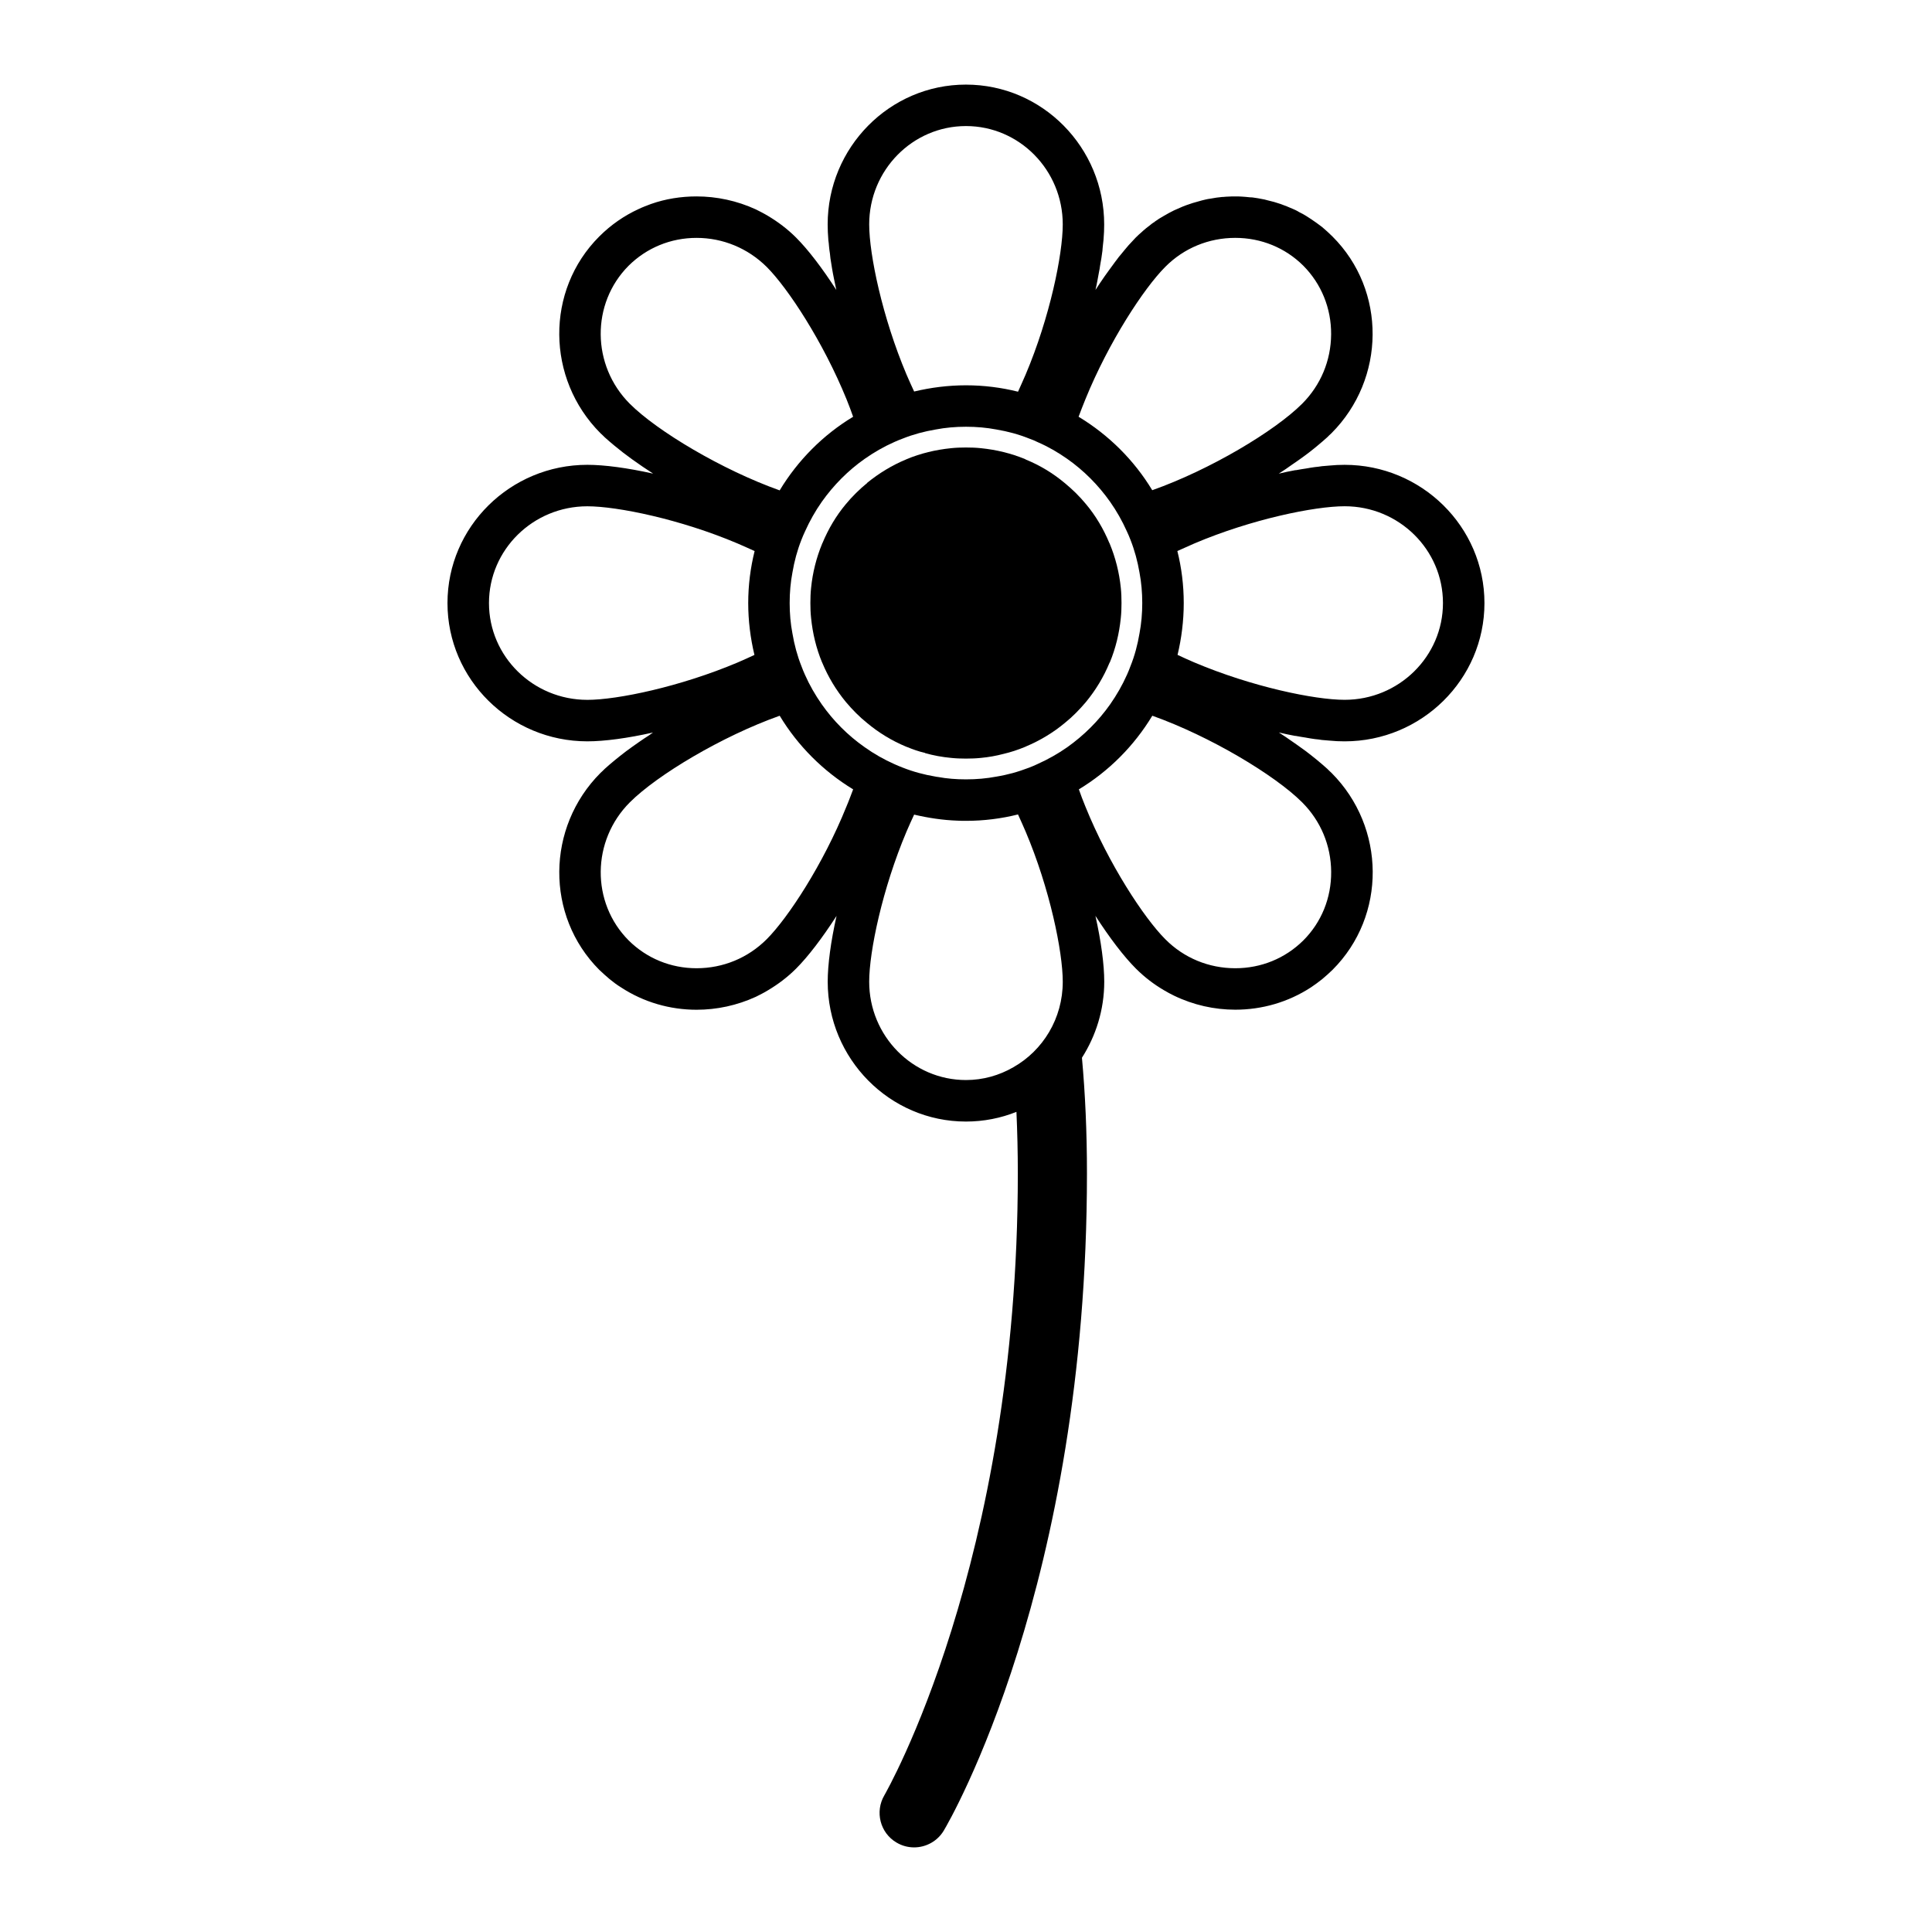 <?xml version="1.0" encoding="UTF-8"?>
<!-- The Best Svg Icon site in the world: iconSvg.co, Visit us! https://iconsvg.co -->
<svg fill="#000000" width="800px" height="800px" version="1.1" viewBox="144 144 512 512" xmlns="http://www.w3.org/2000/svg">
 <g>
  <path d="m438.14 319.48c1.512-3.664 2.473-7.602 2.887-11.727 0.137-1.281 0.184-2.609 0.184-3.938s-0.047-2.703-0.18-3.984c-0.414-4.121-1.426-8.062-2.938-11.727 0-0.047-0.047-0.137-0.098-0.184-1.559-3.754-3.617-7.238-6.184-10.305-1.695-2.062-3.617-3.938-5.68-5.633-3.07-2.566-6.547-4.672-10.254-6.184-0.098-0.09-0.188-0.09-0.234-0.137-3.664-1.512-7.602-2.473-11.68-2.887-1.281-0.137-2.656-0.184-3.984-0.184s-2.656 0.047-3.938 0.184c-4.121 0.414-8.062 1.375-11.727 2.887-0.047 0.047-0.09 0.047-0.184 0.09-3.754 1.559-7.191 3.664-10.305 6.184v0.047c-2.062 1.695-3.984 3.574-5.68 5.633-2.566 3.07-4.625 6.551-6.184 10.305-0.047 0.047-0.09 0.137-0.09 0.184-1.512 3.664-2.519 7.602-2.93 11.727-0.137 1.281-0.184 2.656-0.184 3.984s0.047 2.656 0.184 3.938c0.414 4.121 1.375 8.062 2.887 11.727 0.047 0.047 0.047 0.09 0.09 0.184 1.559 3.754 3.664 7.238 6.231 10.352 1.695 2.016 3.574 3.938 5.633 5.586 3.07 2.566 6.594 4.719 10.352 6.273 0.047 0.047 0.09 0.047 0.137 0.047 1.559 0.641 3.207 1.238 4.856 1.602v0.047c2.246 0.641 4.535 1.055 6.914 1.281 1.281 0.137 2.609 0.184 3.938 0.184s2.703-0.047 3.984-0.184c2.016-0.184 4.031-0.551 5.953-1.055 1.969-0.457 3.894-1.098 5.769-1.879 0.055 0 0.098-0.047 0.188-0.09 3.715-1.559 7.231-3.664 10.305-6.231 2.055-1.648 3.934-3.574 5.629-5.586 2.559-3.113 4.668-6.594 6.219-10.352 0.07-0.09 0.07-0.129 0.113-0.18z"/>
  <path d="m490.18 339.5c0.777 0.137 1.559 0.273 2.289 0.367 0.641 0.047 1.238 0.137 1.824 0.23 1.426 0.137 2.793 0.23 4.035 0.32 0.684 0 1.371 0.047 2.012 0.047 20.375 0 37.055-16.398 37.055-36.641 0-20.242-16.676-36.641-37.055-36.641-0.645 0-1.328 0.047-2.012 0.047-1.242 0.09-2.609 0.184-4.035 0.32-0.594 0.09-1.191 0.184-1.824 0.23-0.734 0.09-1.512 0.23-2.289 0.367-0.918 0.137-1.797 0.273-2.758 0.457h-0.184c-1.418 0.273-2.887 0.551-4.352 0.918 0.602-0.414 1.242-0.824 1.879-1.238 0.645-0.457 1.242-0.871 1.832-1.281 0.59-0.414 1.238-0.824 1.785-1.238 1.695-1.191 3.297-2.426 4.719-3.617 0.961-0.777 1.832-1.559 2.609-2.246 0.414-0.414 0.777-0.777 1.145-1.098 14.383-14.426 14.602-37.832 0.273-52.121-0.871-0.871-1.785-1.695-2.754-2.519-0.957-0.734-1.969-1.465-2.938-2.106-0.457-0.273-0.867-0.551-1.277-0.824-0.602-0.367-1.145-0.688-1.746-0.961-0.133-0.09-0.273-0.137-0.414-0.23-0.047 0-0.047-0.047-0.047-0.047-0.414-0.23-0.824-0.414-1.238-0.594-1.098-0.504-2.199-0.918-3.309-1.328-0.551-0.184-1.145-0.367-1.742-0.551-0.551-0.137-1.098-0.273-1.645-0.414-0.602-0.184-1.242-0.32-1.828-0.414-0.551-0.09-1.098-0.23-1.609-0.273-0.461-0.09-0.91-0.137-1.379-0.137-0.734-0.09-1.418-0.137-2.106-0.184-0.594-0.047-1.191-0.047-1.785-0.047s-1.191 0-1.789 0.047c-0.402 0-0.859 0.047-1.316 0.09-0.188 0-0.422 0-0.648 0.047-0.363 0.047-0.777 0.09-1.191 0.137-0.551 0.09-1.098 0.184-1.609 0.273-0.461 0.047-0.867 0.137-1.277 0.23-0.645 0.137-1.281 0.32-1.922 0.504-0.504 0.137-0.961 0.273-1.465 0.414-1.145 0.367-2.336 0.777-3.434 1.281-0.551 0.23-1.008 0.457-1.559 0.688-0.918 0.457-1.789 0.918-2.703 1.465-0.832 0.457-1.613 0.961-2.387 1.512v0.047c-0.5 0.273-0.961 0.641-1.457 1.055-0.551 0.414-1.145 0.871-1.695 1.375-0.051 0.047-0.098 0.09-0.137 0.137-0.594 0.504-1.191 1.055-1.742 1.602-0.594 0.641-1.242 1.328-1.922 2.062-0.648 0.777-1.328 1.559-2.016 2.426-0.367 0.414-0.734 0.871-1.051 1.328-0.367 0.457-0.688 0.918-1.055 1.418-0.734 0.961-1.418 1.969-2.195 3.023-0.777 1.145-1.613 2.336-2.426 3.617 0.184-0.824 0.367-1.648 0.504-2.426 0.133-0.824 0.312-1.648 0.457-2.473 0.098-0.457 0.184-0.918 0.234-1.375 0.133-0.734 0.223-1.418 0.363-2.106 0.098-0.688 0.184-1.375 0.285-2.016 0-0.23 0.047-0.414 0.047-0.641 0.09-0.734 0.133-1.465 0.23-2.152 0.137-1.512 0.184-2.93 0.184-4.168 0-20.383-16.398-37.055-36.641-37.055-20.242 0-36.641 16.672-36.641 37.055 0 0.641 0.047 1.328 0.047 2.016 0.047 0.688 0.09 1.418 0.137 2.152 0.09 0.551 0.137 1.145 0.184 1.742 0.047 0.594 0.137 1.191 0.23 1.785 0.047 0.414 0.09 0.871 0.137 1.281 0.137 0.871 0.273 1.695 0.414 2.609 0.137 0.871 0.32 1.785 0.504 2.703 0.184 0.961 0.414 2.016 0.641 3.07-3.754-5.816-7.465-10.672-10.672-13.879-2.289-2.289-4.809-4.168-7.418-5.727-1.055-0.641-2.152-1.191-3.25-1.742-4.992-2.289-10.352-3.434-15.711-3.434-4.078 0-8.199 0.641-12.09 2.016-1.098 0.414-2.199 0.824-3.25 1.328-3.801 1.742-7.328 4.168-10.441 7.281-14.289 14.289-14.062 37.695 0.32 52.121 0.367 0.32 0.734 0.688 1.145 1.098 0.777 0.688 1.648 1.465 2.609 2.246 2.793 2.336 6.32 4.856 10.215 7.375-6.777-1.512-12.914-2.336-17.449-2.336-20.383 0-37.055 16.398-37.055 36.641 0 20.242 16.672 36.641 37.055 36.641 4.535 0 10.672-0.824 17.406-2.336-0.367 0.273-0.734 0.504-1.098 0.777-0.871 0.551-1.742 1.145-2.609 1.742-1.191 0.824-2.336 1.648-3.391 2.426-1.098 0.824-2.106 1.648-3.07 2.426-0.961 0.777-1.832 1.559-2.609 2.246-0.414 0.414-0.777 0.777-1.145 1.098-14.383 14.426-14.609 37.832-0.32 52.172 0.918 0.867 1.832 1.691 2.75 2.469 0.961 0.777 1.922 1.512 2.977 2.156 6.047 3.981 13.055 5.957 20.062 5.957 5.359 0 10.719-1.145 15.711-3.434 1.098-0.547 2.199-1.098 3.25-1.746 2.609-1.559 5.129-3.434 7.418-5.727 3.207-3.203 6.961-8.148 10.719-13.965-1.52 6.773-2.344 12.91-2.344 17.445 0 20.375 16.398 37.055 36.641 37.055 4.715 0 9.25-0.91 13.375-2.57 0.234 5.227 0.367 10.672 0.367 16.309 0 103.51-35.039 164.2-35.359 164.79-2.566 4.348-1.145 9.984 3.207 12.539 1.465 0.875 3.07 1.285 4.672 1.285 3.113 0 6.184-1.613 7.879-4.488 1.559-2.602 37.922-65.266 37.922-174.14 0-10.895-0.457-21.109-1.328-30.637 3.711-5.816 5.91-12.738 5.91-20.152 0-4.535-0.824-10.672-2.336-17.449 3.746 5.816 7.512 10.762 10.719 13.969 2.289 2.289 4.762 4.168 7.418 5.727 0.918 0.547 1.785 1.012 2.703 1.457 5.129 2.477 10.672 3.715 16.215 3.715 7.055 0 14.02-1.969 20.109-5.949 0.957-0.645 1.969-1.379 2.938-2.156 0.91-0.777 1.867-1.602 2.75-2.477 14.336-14.336 14.105-37.738-0.281-52.168-0.367-0.32-0.727-0.688-1.145-1.098-0.777-0.688-1.645-1.465-2.606-2.246-0.961-0.777-1.973-1.602-3.07-2.426-1.609-1.191-3.391-2.426-5.262-3.711-0.602-0.414-1.277-0.824-1.879-1.238 1.461 0.367 2.938 0.641 4.348 0.918h0.18v0.004c0.957 0.184 1.828 0.32 2.746 0.461zm-58.539-89.684c6.184-15.207 15.527-29.449 21.156-35.082 4.945-4.992 11.547-7.695 18.555-7.695 6.871 0 13.242 2.609 18.039 7.375 4.812 4.856 7.414 11.312 7.371 18.184-0.047 6.961-2.75 13.465-7.695 18.41-7.238 7.238-24.41 17.496-39.711 22.902-4.812-7.969-11.547-14.656-19.52-19.465 0.574-1.469 1.121-3.019 1.805-4.629zm-31.648-72.41c14.152 0 25.648 11.68 25.648 26.062 0 7.969-3.434 24.688-9.84 39.801-0.688 1.602-1.379 3.113-2.012 4.535-4.402-1.102-9.027-1.695-13.789-1.695-4.719 0-9.344 0.594-13.742 1.648-0.641-1.375-1.328-2.887-2.016-4.488-6.414-15.16-9.895-31.832-9.895-39.801-0.004-14.379 11.492-26.062 25.645-26.062zm-89.082 73.605c-10.168-10.168-10.305-26.566-0.32-36.594 4.809-4.762 11.176-7.375 18-7.375 7.008 0 13.602 2.75 18.594 7.695 5.633 5.633 14.977 19.879 21.16 35.082 0.641 1.602 1.238 3.16 1.742 4.625-7.969 4.809-14.656 11.543-19.465 19.512-15.297-5.449-32.473-15.711-39.711-22.945zm-11.266 78.457c-14.383 0-26.062-11.496-26.062-25.648 0-14.152 11.68-25.648 26.062-25.648 7.969 0 24.688 3.434 39.801 9.848 1.602 0.688 3.113 1.375 4.535 2.016-1.098 4.398-1.695 9.023-1.695 13.785 0 4.719 0.594 9.344 1.648 13.742-1.375 0.641-2.887 1.328-4.488 2.016-15.16 6.406-31.832 9.891-39.801 9.891zm68.656 28.301c-6.137 15.25-15.48 29.496-21.113 35.129-4.992 4.992-11.586 7.695-18.594 7.695-6.824 0-13.191-2.609-18-7.375-9.984-10.031-9.848-26.426 0.32-36.594 7.238-7.238 24.457-17.543 39.711-22.945 4.809 7.969 11.496 14.656 19.465 19.512-0.555 1.418-1.102 2.981-1.789 4.578zm44.242 69.062c-3.715 2.156-8.016 3.391-12.551 3.391-14.152 0-25.648-11.676-25.648-26.051 0-7.973 3.481-24.641 9.895-39.801 0.688-1.602 1.375-3.113 2.016-4.488 3.711 0.871 7.559 1.465 11.496 1.602 0.734 0.047 1.512 0.047 2.246 0.047 4.762 0 9.391-0.594 13.785-1.695 0.645 1.418 1.328 2.93 2.016 4.535 6.406 15.113 9.844 31.832 9.844 39.801 0 9.754-5.266 18.227-13.098 22.66zm6.457-80.371c-0.727 0.32-1.461 0.688-2.238 0.961-1.465 0.551-2.941 1.055-4.441 1.465-1.379 0.367-2.793 0.688-4.223 0.918-2.656 0.504-5.312 0.734-8.105 0.734-2.519 0-5.039-0.184-7.465-0.641-0.184 0-0.414-0.047-0.594-0.09-3.023-0.504-5.91-1.281-8.703-2.383-0.734-0.273-1.465-0.594-2.199-0.918-2.793-1.238-5.449-2.75-7.879-4.488-4.441-3.113-8.289-6.961-11.406-11.406-1.695-2.426-3.207-5.039-4.441-7.832-0.32-0.734-0.641-1.465-0.918-2.246-1.098-2.75-1.879-5.68-2.383-8.656-0.504-2.609-0.734-5.312-0.734-8.062 0-2.793 0.23-5.449 0.734-8.105 0.504-2.977 1.281-5.863 2.383-8.656 0.273-0.777 0.641-1.512 0.961-2.246 1.238-2.75 2.703-5.359 4.441-7.832 3.113-4.398 6.961-8.289 11.406-11.406 2.426-1.695 5.039-3.207 7.832-4.441 0.734-0.32 1.465-0.641 2.246-0.918 2.75-1.098 5.68-1.879 8.656-2.383 2.609-0.504 5.312-0.734 8.062-0.734 2.789 0 5.445 0.23 8.105 0.734 2.977 0.504 5.863 1.281 8.613 2.383 0.777 0.273 1.562 0.594 2.289 0.961 2.754 1.191 5.359 2.703 7.781 4.398 4.445 3.113 8.301 7.008 11.406 11.406 1.746 2.473 3.207 5.082 4.445 7.832 0.316 0.734 0.684 1.465 0.957 2.246 1.098 2.793 1.879 5.68 2.387 8.656 0.5 2.656 0.734 5.312 0.734 8.105 0 2.75-0.234 5.449-0.734 8.062-0.5 2.977-1.277 5.91-2.387 8.656-0.273 0.777-0.59 1.512-0.91 2.246-1.242 2.793-2.75 5.406-4.445 7.832-3.113 4.441-7.004 8.289-11.395 11.406-2.481 1.738-5.086 3.207-7.84 4.441zm70.078 10.164c4.941 4.945 7.648 11.449 7.695 18.41 0.051 6.914-2.566 13.375-7.375 18.184-4.805 4.762-11.168 7.375-18.035 7.375-7.008 0-13.602-2.703-18.551-7.695-5.633-5.633-14.98-19.879-21.16-35.129-0.648-1.602-1.242-3.113-1.742-4.582 7.961-4.809 14.652-11.543 19.465-19.512 15.238 5.414 32.465 15.719 39.703 22.949zm-28.531-37.055c-1.609-0.688-3.117-1.375-4.484-2.016 1.051-4.398 1.641-9.023 1.641-13.742 0-4.762-0.59-9.391-1.691-13.785 1.426-0.641 2.938-1.328 4.535-2.016 15.109-6.414 31.828-9.848 39.797-9.848 14.383 0 26.055 11.496 26.055 25.648s-11.684 25.648-26.055 25.648c-7.969 0.008-24.645-3.477-39.797-9.891z"/>
 </g>
</svg>